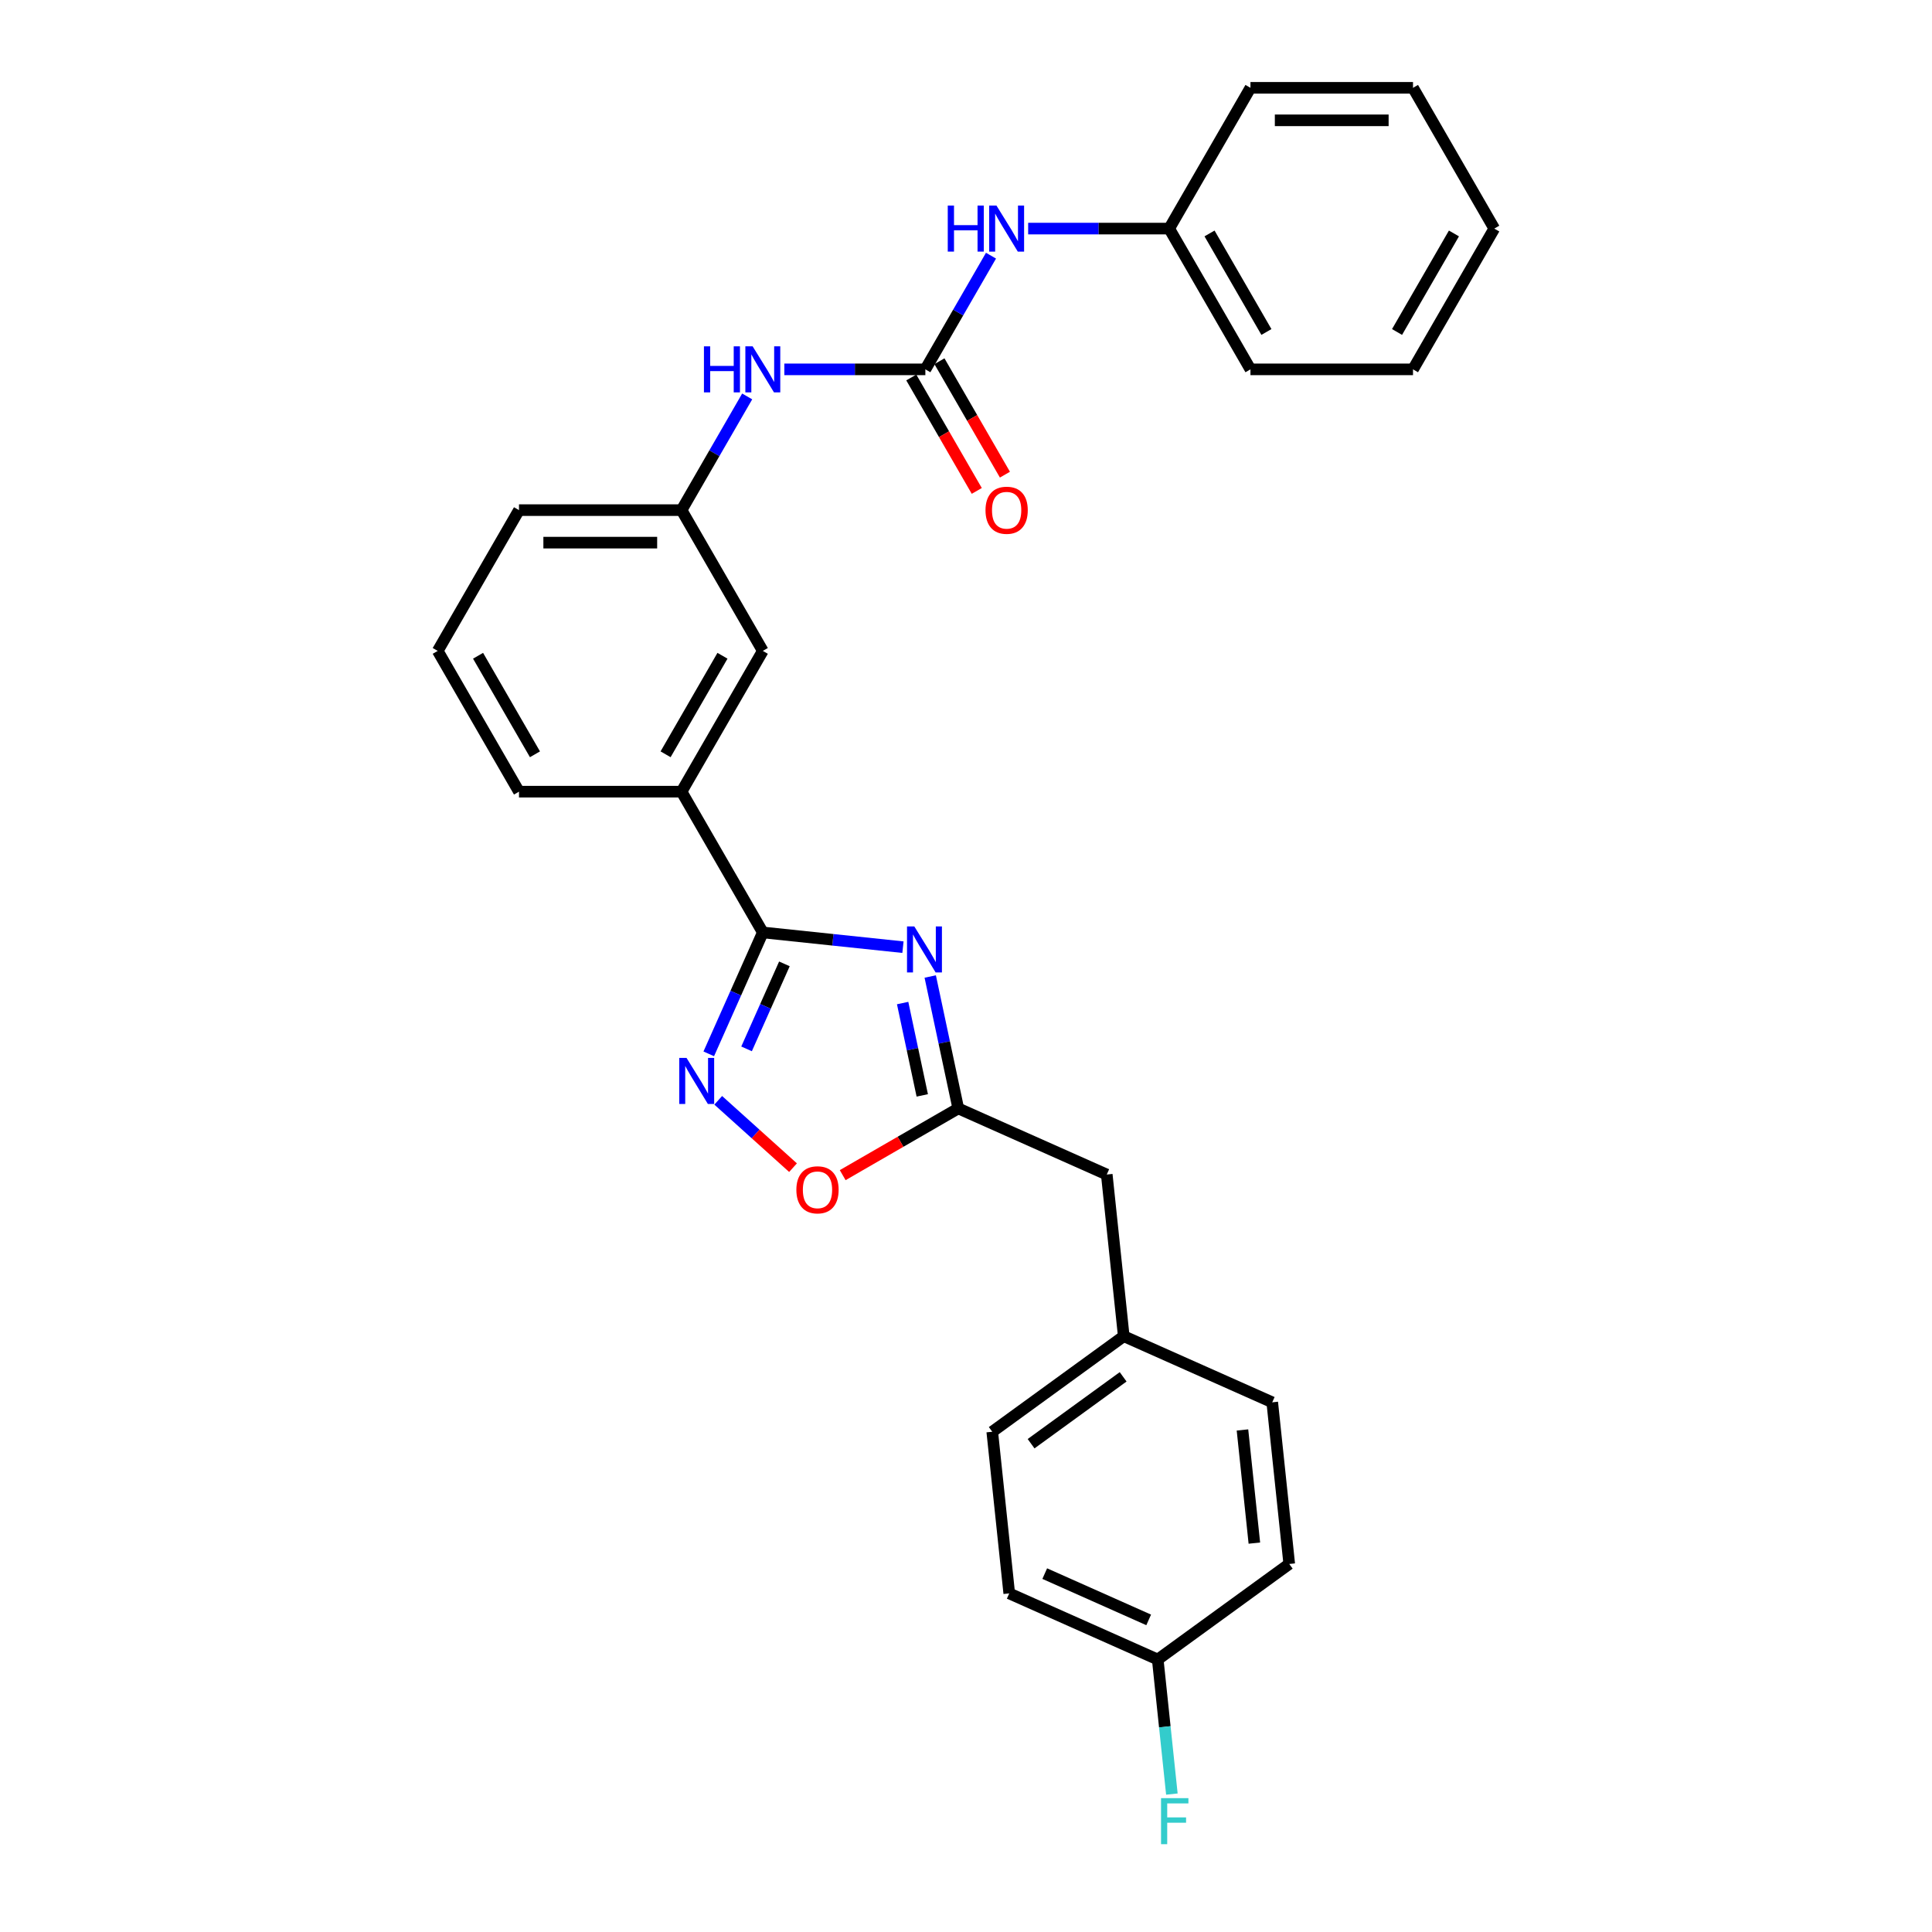 <?xml version='1.0' encoding='iso-8859-1'?>
<svg version='1.1' baseProfile='full'
              xmlns='http://www.w3.org/2000/svg'
                      xmlns:rdkit='http://www.rdkit.org/xml'
                      xmlns:xlink='http://www.w3.org/1999/xlink'
                  xml:space='preserve'
width='1000px' height='1000px' viewBox='0 0 1000 1000'>
<!-- END OF HEADER -->
<rect style='opacity:1.0;fill:#FFFFFF;stroke:none' width='1000' height='1000' x='0' y='0'> </rect>
<path class='bond-0' d='M 467.366,490.252 L 431.099,486.44' style='fill:none;fill-rule:evenodd;stroke:#0000FF;stroke-width:6px;stroke-linecap:butt;stroke-linejoin:miter;stroke-opacity:1' />
<path class='bond-0' d='M 431.099,486.44 L 394.832,482.628' style='fill:none;fill-rule:evenodd;stroke:#000000;stroke-width:6px;stroke-linecap:butt;stroke-linejoin:miter;stroke-opacity:1' />
<path class='bond-2' d='M 481.485,505.44 L 488.741,539.579' style='fill:none;fill-rule:evenodd;stroke:#0000FF;stroke-width:6px;stroke-linecap:butt;stroke-linejoin:miter;stroke-opacity:1' />
<path class='bond-2' d='M 488.741,539.579 L 495.998,573.719' style='fill:none;fill-rule:evenodd;stroke:#000000;stroke-width:6px;stroke-linecap:butt;stroke-linejoin:miter;stroke-opacity:1' />
<path class='bond-2' d='M 467.203,519.18 L 472.282,543.078' style='fill:none;fill-rule:evenodd;stroke:#0000FF;stroke-width:6px;stroke-linecap:butt;stroke-linejoin:miter;stroke-opacity:1' />
<path class='bond-2' d='M 472.282,543.078 L 477.362,566.975' style='fill:none;fill-rule:evenodd;stroke:#000000;stroke-width:6px;stroke-linecap:butt;stroke-linejoin:miter;stroke-opacity:1' />
<path class='bond-1' d='M 394.832,482.628 L 380.842,514.05' style='fill:none;fill-rule:evenodd;stroke:#000000;stroke-width:6px;stroke-linecap:butt;stroke-linejoin:miter;stroke-opacity:1' />
<path class='bond-1' d='M 380.842,514.05 L 366.853,545.472' style='fill:none;fill-rule:evenodd;stroke:#0000FF;stroke-width:6px;stroke-linecap:butt;stroke-linejoin:miter;stroke-opacity:1' />
<path class='bond-1' d='M 406.007,498.899 L 396.214,520.894' style='fill:none;fill-rule:evenodd;stroke:#000000;stroke-width:6px;stroke-linecap:butt;stroke-linejoin:miter;stroke-opacity:1' />
<path class='bond-1' d='M 396.214,520.894 L 386.422,542.89' style='fill:none;fill-rule:evenodd;stroke:#0000FF;stroke-width:6px;stroke-linecap:butt;stroke-linejoin:miter;stroke-opacity:1' />
<path class='bond-5' d='M 394.832,482.628 L 352.765,409.766' style='fill:none;fill-rule:evenodd;stroke:#000000;stroke-width:6px;stroke-linecap:butt;stroke-linejoin:miter;stroke-opacity:1' />
<path class='bond-28' d='M 371.751,569.519 L 391.11,586.95' style='fill:none;fill-rule:evenodd;stroke:#0000FF;stroke-width:6px;stroke-linecap:butt;stroke-linejoin:miter;stroke-opacity:1' />
<path class='bond-28' d='M 391.11,586.95 L 410.47,604.381' style='fill:none;fill-rule:evenodd;stroke:#FF0000;stroke-width:6px;stroke-linecap:butt;stroke-linejoin:miter;stroke-opacity:1' />
<path class='bond-4' d='M 495.998,573.719 L 466.087,590.988' style='fill:none;fill-rule:evenodd;stroke:#000000;stroke-width:6px;stroke-linecap:butt;stroke-linejoin:miter;stroke-opacity:1' />
<path class='bond-4' d='M 466.087,590.988 L 436.177,608.257' style='fill:none;fill-rule:evenodd;stroke:#FF0000;stroke-width:6px;stroke-linecap:butt;stroke-linejoin:miter;stroke-opacity:1' />
<path class='bond-11' d='M 495.998,573.719 L 572.858,607.939' style='fill:none;fill-rule:evenodd;stroke:#000000;stroke-width:6px;stroke-linecap:butt;stroke-linejoin:miter;stroke-opacity:1' />
<path class='bond-3' d='M 478.966,191.179 L 442.469,191.179' style='fill:none;fill-rule:evenodd;stroke:#000000;stroke-width:6px;stroke-linecap:butt;stroke-linejoin:miter;stroke-opacity:1' />
<path class='bond-3' d='M 442.469,191.179 L 405.972,191.179' style='fill:none;fill-rule:evenodd;stroke:#0000FF;stroke-width:6px;stroke-linecap:butt;stroke-linejoin:miter;stroke-opacity:1' />
<path class='bond-7' d='M 478.966,191.179 L 495.954,161.756' style='fill:none;fill-rule:evenodd;stroke:#000000;stroke-width:6px;stroke-linecap:butt;stroke-linejoin:miter;stroke-opacity:1' />
<path class='bond-7' d='M 495.954,161.756 L 512.941,132.334' style='fill:none;fill-rule:evenodd;stroke:#0000FF;stroke-width:6px;stroke-linecap:butt;stroke-linejoin:miter;stroke-opacity:1' />
<path class='bond-8' d='M 471.68,195.386 L 488.629,224.741' style='fill:none;fill-rule:evenodd;stroke:#000000;stroke-width:6px;stroke-linecap:butt;stroke-linejoin:miter;stroke-opacity:1' />
<path class='bond-8' d='M 488.629,224.741 L 505.577,254.097' style='fill:none;fill-rule:evenodd;stroke:#FF0000;stroke-width:6px;stroke-linecap:butt;stroke-linejoin:miter;stroke-opacity:1' />
<path class='bond-8' d='M 486.253,186.972 L 503.201,216.328' style='fill:none;fill-rule:evenodd;stroke:#000000;stroke-width:6px;stroke-linecap:butt;stroke-linejoin:miter;stroke-opacity:1' />
<path class='bond-8' d='M 503.201,216.328 L 520.149,245.683' style='fill:none;fill-rule:evenodd;stroke:#FF0000;stroke-width:6px;stroke-linecap:butt;stroke-linejoin:miter;stroke-opacity:1' />
<path class='bond-9' d='M 352.765,409.766 L 394.832,336.904' style='fill:none;fill-rule:evenodd;stroke:#000000;stroke-width:6px;stroke-linecap:butt;stroke-linejoin:miter;stroke-opacity:1' />
<path class='bond-9' d='M 344.503,390.423 L 373.95,339.42' style='fill:none;fill-rule:evenodd;stroke:#000000;stroke-width:6px;stroke-linecap:butt;stroke-linejoin:miter;stroke-opacity:1' />
<path class='bond-20' d='M 352.765,409.766 L 268.631,409.766' style='fill:none;fill-rule:evenodd;stroke:#000000;stroke-width:6px;stroke-linecap:butt;stroke-linejoin:miter;stroke-opacity:1' />
<path class='bond-6' d='M 386.74,205.196 L 369.752,234.619' style='fill:none;fill-rule:evenodd;stroke:#0000FF;stroke-width:6px;stroke-linecap:butt;stroke-linejoin:miter;stroke-opacity:1' />
<path class='bond-6' d='M 369.752,234.619 L 352.765,264.042' style='fill:none;fill-rule:evenodd;stroke:#000000;stroke-width:6px;stroke-linecap:butt;stroke-linejoin:miter;stroke-opacity:1' />
<path class='bond-14' d='M 532.173,118.317 L 568.67,118.317' style='fill:none;fill-rule:evenodd;stroke:#0000FF;stroke-width:6px;stroke-linecap:butt;stroke-linejoin:miter;stroke-opacity:1' />
<path class='bond-14' d='M 568.67,118.317 L 605.168,118.317' style='fill:none;fill-rule:evenodd;stroke:#000000;stroke-width:6px;stroke-linecap:butt;stroke-linejoin:miter;stroke-opacity:1' />
<path class='bond-10' d='M 394.832,336.904 L 352.765,264.042' style='fill:none;fill-rule:evenodd;stroke:#000000;stroke-width:6px;stroke-linecap:butt;stroke-linejoin:miter;stroke-opacity:1' />
<path class='bond-30' d='M 352.765,264.042 L 268.631,264.042' style='fill:none;fill-rule:evenodd;stroke:#000000;stroke-width:6px;stroke-linecap:butt;stroke-linejoin:miter;stroke-opacity:1' />
<path class='bond-30' d='M 340.145,280.868 L 281.251,280.868' style='fill:none;fill-rule:evenodd;stroke:#000000;stroke-width:6px;stroke-linecap:butt;stroke-linejoin:miter;stroke-opacity:1' />
<path class='bond-12' d='M 572.858,607.939 L 581.653,691.612' style='fill:none;fill-rule:evenodd;stroke:#000000;stroke-width:6px;stroke-linecap:butt;stroke-linejoin:miter;stroke-opacity:1' />
<path class='bond-18' d='M 581.653,691.612 L 658.513,725.833' style='fill:none;fill-rule:evenodd;stroke:#000000;stroke-width:6px;stroke-linecap:butt;stroke-linejoin:miter;stroke-opacity:1' />
<path class='bond-19' d='M 581.653,691.612 L 513.587,741.065' style='fill:none;fill-rule:evenodd;stroke:#000000;stroke-width:6px;stroke-linecap:butt;stroke-linejoin:miter;stroke-opacity:1' />
<path class='bond-19' d='M 581.334,712.643 L 533.687,747.26' style='fill:none;fill-rule:evenodd;stroke:#000000;stroke-width:6px;stroke-linecap:butt;stroke-linejoin:miter;stroke-opacity:1' />
<path class='bond-13' d='M 599.242,858.959 L 522.381,824.738' style='fill:none;fill-rule:evenodd;stroke:#000000;stroke-width:6px;stroke-linecap:butt;stroke-linejoin:miter;stroke-opacity:1' />
<path class='bond-13' d='M 594.557,838.454 L 540.754,814.499' style='fill:none;fill-rule:evenodd;stroke:#000000;stroke-width:6px;stroke-linecap:butt;stroke-linejoin:miter;stroke-opacity:1' />
<path class='bond-15' d='M 599.242,858.959 L 602.902,893.787' style='fill:none;fill-rule:evenodd;stroke:#000000;stroke-width:6px;stroke-linecap:butt;stroke-linejoin:miter;stroke-opacity:1' />
<path class='bond-15' d='M 602.902,893.787 L 606.563,928.615' style='fill:none;fill-rule:evenodd;stroke:#33CCCC;stroke-width:6px;stroke-linecap:butt;stroke-linejoin:miter;stroke-opacity:1' />
<path class='bond-29' d='M 599.242,858.959 L 667.308,809.506' style='fill:none;fill-rule:evenodd;stroke:#000000;stroke-width:6px;stroke-linecap:butt;stroke-linejoin:miter;stroke-opacity:1' />
<path class='bond-23' d='M 605.168,118.317 L 647.235,191.179' style='fill:none;fill-rule:evenodd;stroke:#000000;stroke-width:6px;stroke-linecap:butt;stroke-linejoin:miter;stroke-opacity:1' />
<path class='bond-23' d='M 626.05,120.833 L 655.497,171.836' style='fill:none;fill-rule:evenodd;stroke:#000000;stroke-width:6px;stroke-linecap:butt;stroke-linejoin:miter;stroke-opacity:1' />
<path class='bond-24' d='M 605.168,118.317 L 647.235,45.455' style='fill:none;fill-rule:evenodd;stroke:#000000;stroke-width:6px;stroke-linecap:butt;stroke-linejoin:miter;stroke-opacity:1' />
<path class='bond-16' d='M 667.308,809.506 L 658.513,725.833' style='fill:none;fill-rule:evenodd;stroke:#000000;stroke-width:6px;stroke-linecap:butt;stroke-linejoin:miter;stroke-opacity:1' />
<path class='bond-16' d='M 649.254,798.714 L 643.098,740.143' style='fill:none;fill-rule:evenodd;stroke:#000000;stroke-width:6px;stroke-linecap:butt;stroke-linejoin:miter;stroke-opacity:1' />
<path class='bond-17' d='M 522.381,824.738 L 513.587,741.065' style='fill:none;fill-rule:evenodd;stroke:#000000;stroke-width:6px;stroke-linecap:butt;stroke-linejoin:miter;stroke-opacity:1' />
<path class='bond-21' d='M 268.631,409.766 L 226.564,336.904' style='fill:none;fill-rule:evenodd;stroke:#000000;stroke-width:6px;stroke-linecap:butt;stroke-linejoin:miter;stroke-opacity:1' />
<path class='bond-21' d='M 276.893,390.423 L 247.446,339.42' style='fill:none;fill-rule:evenodd;stroke:#000000;stroke-width:6px;stroke-linecap:butt;stroke-linejoin:miter;stroke-opacity:1' />
<path class='bond-22' d='M 226.564,336.904 L 268.631,264.042' style='fill:none;fill-rule:evenodd;stroke:#000000;stroke-width:6px;stroke-linecap:butt;stroke-linejoin:miter;stroke-opacity:1' />
<path class='bond-25' d='M 647.235,191.179 L 731.369,191.179' style='fill:none;fill-rule:evenodd;stroke:#000000;stroke-width:6px;stroke-linecap:butt;stroke-linejoin:miter;stroke-opacity:1' />
<path class='bond-26' d='M 647.235,45.455 L 731.369,45.455' style='fill:none;fill-rule:evenodd;stroke:#000000;stroke-width:6px;stroke-linecap:butt;stroke-linejoin:miter;stroke-opacity:1' />
<path class='bond-26' d='M 659.855,62.281 L 718.749,62.281' style='fill:none;fill-rule:evenodd;stroke:#000000;stroke-width:6px;stroke-linecap:butt;stroke-linejoin:miter;stroke-opacity:1' />
<path class='bond-31' d='M 731.369,191.179 L 773.436,118.317' style='fill:none;fill-rule:evenodd;stroke:#000000;stroke-width:6px;stroke-linecap:butt;stroke-linejoin:miter;stroke-opacity:1' />
<path class='bond-31' d='M 723.107,171.836 L 752.554,120.833' style='fill:none;fill-rule:evenodd;stroke:#000000;stroke-width:6px;stroke-linecap:butt;stroke-linejoin:miter;stroke-opacity:1' />
<path class='bond-27' d='M 731.369,45.455 L 773.436,118.317' style='fill:none;fill-rule:evenodd;stroke:#000000;stroke-width:6px;stroke-linecap:butt;stroke-linejoin:miter;stroke-opacity:1' />
<path  class='atom-0' d='M 473.239 479.51
L 481.046 492.13
Q 481.82 493.375, 483.066 495.63
Q 484.311 497.884, 484.378 498.019
L 484.378 479.51
L 487.542 479.51
L 487.542 503.336
L 484.277 503.336
L 475.897 489.538
Q 474.921 487.923, 473.878 486.072
Q 472.869 484.221, 472.566 483.649
L 472.566 503.336
L 469.47 503.336
L 469.47 479.51
L 473.239 479.51
' fill='#0000FF'/>
<path  class='atom-2' d='M 355.345 547.575
L 363.153 560.196
Q 363.927 561.441, 365.172 563.696
Q 366.417 565.95, 366.484 566.085
L 366.484 547.575
L 369.648 547.575
L 369.648 571.402
L 366.383 571.402
L 358.004 557.604
Q 357.028 555.989, 355.984 554.138
Q 354.975 552.287, 354.672 551.715
L 354.672 571.402
L 351.576 571.402
L 351.576 547.575
L 355.345 547.575
' fill='#0000FF'/>
<path  class='atom-5' d='M 412.198 615.853
Q 412.198 610.132, 415.025 606.935
Q 417.852 603.738, 423.136 603.738
Q 428.419 603.738, 431.246 606.935
Q 434.073 610.132, 434.073 615.853
Q 434.073 621.641, 431.213 624.939
Q 428.352 628.204, 423.136 628.204
Q 417.886 628.204, 415.025 624.939
Q 412.198 621.675, 412.198 615.853
M 423.136 625.512
Q 426.77 625.512, 428.722 623.088
Q 430.708 620.632, 430.708 615.853
Q 430.708 611.175, 428.722 608.819
Q 426.77 606.43, 423.136 606.43
Q 419.501 606.43, 417.516 608.786
Q 415.564 611.141, 415.564 615.853
Q 415.564 620.665, 417.516 623.088
Q 419.501 625.512, 423.136 625.512
' fill='#FF0000'/>
<path  class='atom-7' d='M 364.359 179.266
L 367.59 179.266
L 367.59 189.396
L 379.772 189.396
L 379.772 179.266
L 383.003 179.266
L 383.003 203.093
L 379.772 203.093
L 379.772 192.088
L 367.59 192.088
L 367.59 203.093
L 364.359 203.093
L 364.359 179.266
' fill='#0000FF'/>
<path  class='atom-7' d='M 389.565 179.266
L 397.373 191.886
Q 398.147 193.131, 399.392 195.386
Q 400.638 197.641, 400.705 197.775
L 400.705 179.266
L 403.868 179.266
L 403.868 203.093
L 400.604 203.093
L 392.224 189.295
Q 391.248 187.679, 390.205 185.828
Q 389.195 183.977, 388.892 183.405
L 388.892 203.093
L 385.796 203.093
L 385.796 179.266
L 389.565 179.266
' fill='#0000FF'/>
<path  class='atom-8' d='M 490.56 106.403
L 493.791 106.403
L 493.791 116.533
L 505.974 116.533
L 505.974 106.403
L 509.204 106.403
L 509.204 130.23
L 505.974 130.23
L 505.974 119.226
L 493.791 119.226
L 493.791 130.23
L 490.56 130.23
L 490.56 106.403
' fill='#0000FF'/>
<path  class='atom-8' d='M 515.767 106.403
L 523.574 119.024
Q 524.348 120.269, 525.594 122.524
Q 526.839 124.778, 526.906 124.913
L 526.906 106.403
L 530.07 106.403
L 530.07 130.23
L 526.805 130.23
L 518.425 116.432
Q 517.449 114.817, 516.406 112.966
Q 515.397 111.115, 515.094 110.543
L 515.094 130.23
L 511.998 130.23
L 511.998 106.403
L 515.767 106.403
' fill='#0000FF'/>
<path  class='atom-9' d='M 510.096 264.109
Q 510.096 258.388, 512.923 255.191
Q 515.75 251.994, 521.034 251.994
Q 526.317 251.994, 529.144 255.191
Q 531.971 258.388, 531.971 264.109
Q 531.971 269.897, 529.11 273.195
Q 526.25 276.46, 521.034 276.46
Q 515.784 276.46, 512.923 273.195
Q 510.096 269.931, 510.096 264.109
M 521.034 273.767
Q 524.668 273.767, 526.62 271.344
Q 528.606 268.888, 528.606 264.109
Q 528.606 259.431, 526.62 257.075
Q 524.668 254.686, 521.034 254.686
Q 517.399 254.686, 515.413 257.042
Q 513.461 259.397, 513.461 264.109
Q 513.461 268.921, 515.413 271.344
Q 517.399 273.767, 521.034 273.767
' fill='#FF0000'/>
<path  class='atom-16' d='M 600.952 930.719
L 615.12 930.719
L 615.12 933.445
L 604.149 933.445
L 604.149 940.68
L 613.909 940.68
L 613.909 943.44
L 604.149 943.44
L 604.149 954.545
L 600.952 954.545
L 600.952 930.719
' fill='#33CCCC'/>
</svg>

